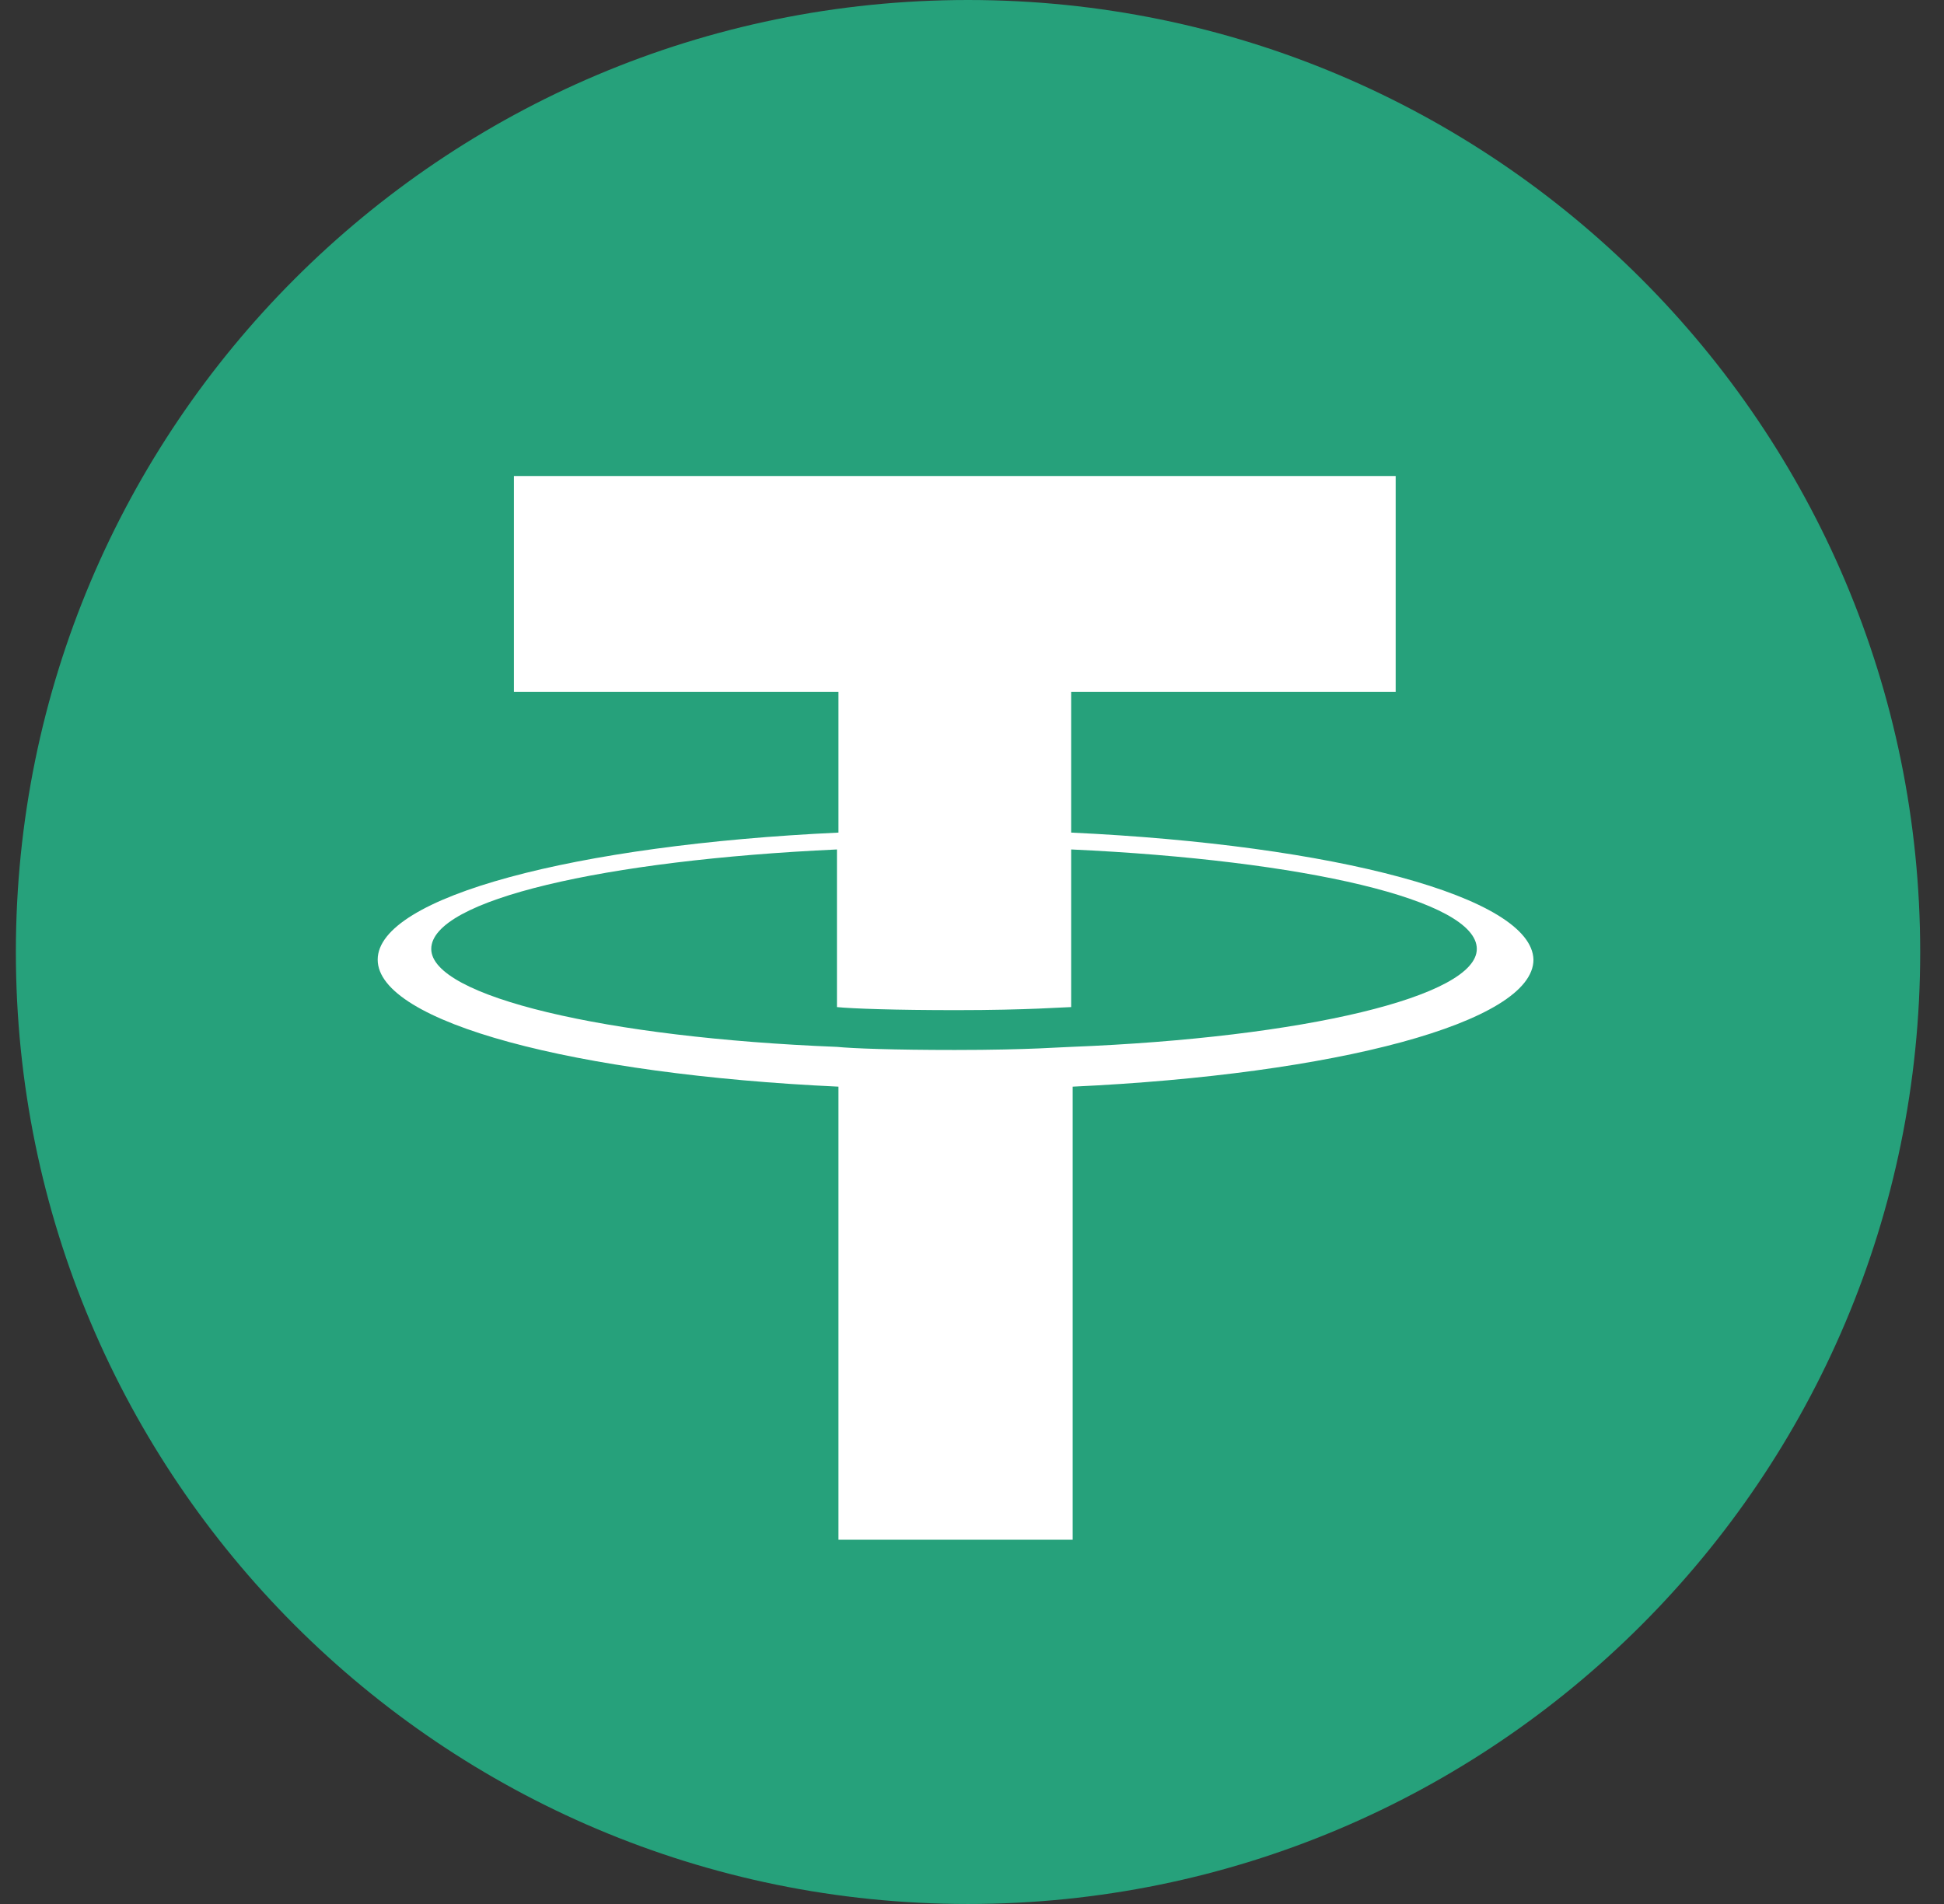 <svg xmlns="http://www.w3.org/2000/svg" width="49" height="48" viewBox="0 0 49 48" fill="none"><rect x="0" y="0" width="49" height="48" fill="#333333" stroke="none"/><path d="M24.4 48C37.655 48 48.4 37.255 48.4 24C48.4 10.745 37.655 0 24.4 0C11.145 0 0.4 10.745 0.4 24C0.4 37.255 11.145 48 24.4 48Z" fill="#26A17B"></path><path d="M26.999 26.392C26.845 26.392 25.957 26.47 24.067 26.47C22.523 26.47 21.481 26.431 21.096 26.392C15.269 26.161 10.87 25.119 10.87 23.923C10.87 22.688 15.231 21.685 21.096 21.415V25.389C21.481 25.428 22.562 25.466 24.105 25.466C25.919 25.466 26.845 25.389 26.999 25.389V21.415C32.864 21.685 37.224 22.688 37.224 23.923C37.224 25.119 32.864 26.161 26.999 26.392ZM26.999 20.99V17.441H35.179V12H12.954V17.441H21.134V20.99C14.498 21.299 9.52 22.611 9.52 24.193C9.52 25.775 14.498 27.087 21.134 27.395V38.817H27.038V27.395C33.674 27.087 38.652 25.775 38.652 24.193C38.613 22.611 33.636 21.299 26.999 20.99Z" fill="white"></path></svg>